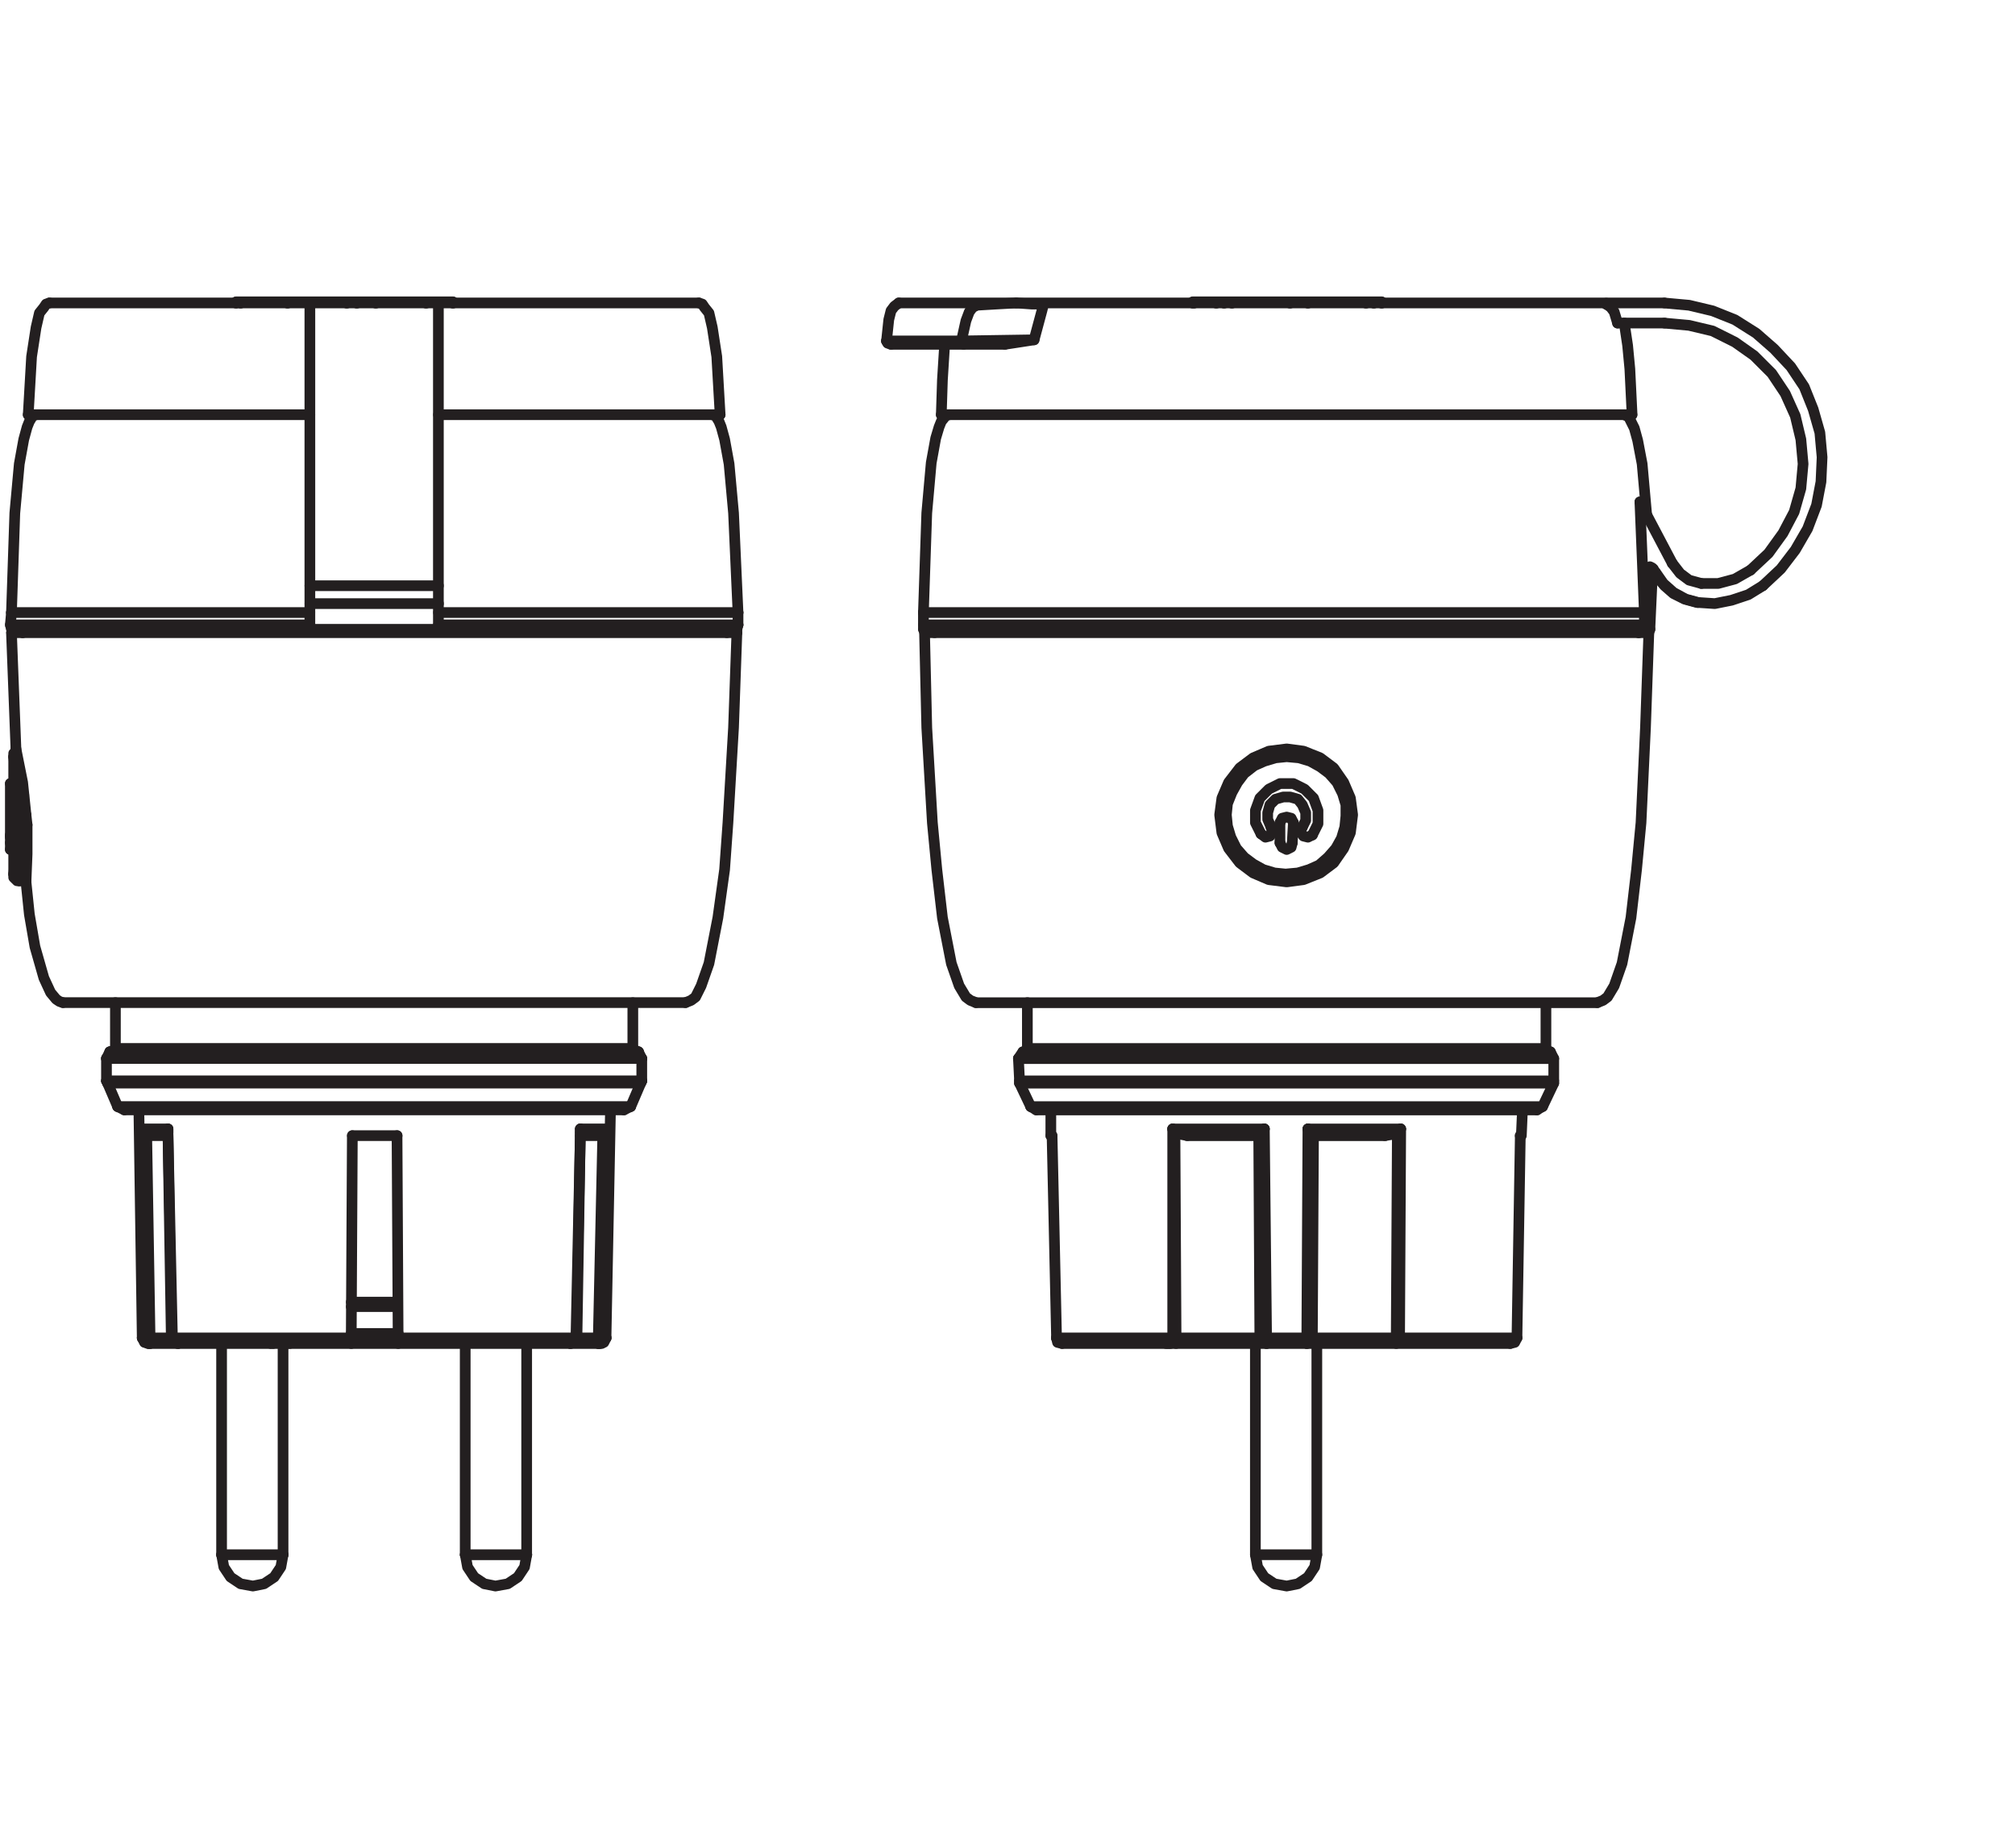 <?xml version="1.0" encoding="UTF-8" standalone="no"?>
<!-- Created with Inkscape (http://www.inkscape.org/) -->

<svg
   version="1.1"
   id="svg1"
   width="533.679"
   height="489.411"
   viewBox="0 0 533.679 489.411"
   xmlns="http://www.w3.org/2000/svg"
   xmlns:svg="http://www.w3.org/2000/svg">
  <defs
     id="defs1">
    <clipPath
       clipPathUnits="userSpaceOnUse"
       id="clipPath72">
      <path
         d="M 0,367.058 H 400.259 V 0 H 0 Z"
         transform="translate(-2.722,-199.633)"
         id="path72" />
    </clipPath>
    <clipPath
       clipPathUnits="userSpaceOnUse"
       id="clipPath74">
      <path
         d="M 0,367.058 H 400.259 V 0 H 0 Z"
         transform="translate(-2.722,-211.401)"
         id="path74" />
    </clipPath>
    <clipPath
       clipPathUnits="userSpaceOnUse"
       id="clipPath76">
      <path
         d="M 0,367.058 H 400.259 V 0 H 0 Z"
         transform="translate(-2.722,-193.416)"
         id="path76" />
    </clipPath>
    <clipPath
       clipPathUnits="userSpaceOnUse"
       id="clipPath78">
      <path
         d="M 0,367.058 H 400.259 V 0 H 0 Z"
         transform="translate(-2.056,-211.401)"
         id="path78" />
    </clipPath>
    <clipPath
       clipPathUnits="userSpaceOnUse"
       id="clipPath80">
      <path
         d="M 0,367.058 H 400.259 V 0 H 0 Z"
         transform="translate(-2.278,-245.373)"
         id="path80" />
    </clipPath>
    <clipPath
       clipPathUnits="userSpaceOnUse"
       id="clipPath82">
      <path
         d="M 0,367.058 H 400.259 V 0 H 0 Z"
         transform="translate(-2.722,-193.416)"
         id="path82" />
    </clipPath>
    <clipPath
       clipPathUnits="userSpaceOnUse"
       id="clipPath87">
      <path
         d="M 0,367.058 H 400.259 V 0 H 0 Z"
         transform="translate(-3.166,-217.84)"
         id="path87" />
    </clipPath>
    <clipPath
       clipPathUnits="userSpaceOnUse"
       id="clipPath95">
      <path
         d="M 0,367.058 H 400.259 V 0 H 0 Z"
         transform="translate(-2.278,-245.373)"
         id="path95" />
    </clipPath>
    <clipPath
       clipPathUnits="userSpaceOnUse"
       id="clipPath98">
      <path
         d="M 0,367.058 H 400.259 V 0 H 0 Z"
         transform="translate(-61.561,-242.93)"
         id="path98" />
    </clipPath>
    <clipPath
       clipPathUnits="userSpaceOnUse"
       id="clipPath101">
      <path
         d="M 0,367.058 H 400.259 V 0 H 0 Z"
         transform="translate(-146.378,-242.042)"
         id="path101" />
    </clipPath>
    <clipPath
       clipPathUnits="userSpaceOnUse"
       id="clipPath103">
      <path
         d="M 0,367.058 H 400.259 V 0 H 0 Z"
         transform="translate(-146.378,-241.376)"
         id="path103" />
    </clipPath>
    <clipPath
       clipPathUnits="userSpaceOnUse"
       id="clipPath105">
      <path
         d="M 0,367.058 H 400.259 V 0 H 0 Z"
         transform="translate(-2.722,-211.401)"
         id="path105" />
    </clipPath>
    <clipPath
       clipPathUnits="userSpaceOnUse"
       id="clipPath107">
      <path
         d="M 0,367.058 H 400.259 V 0 H 0 Z"
         transform="translate(-2.056,-201.188)"
         id="path107" />
    </clipPath>
    <clipPath
       clipPathUnits="userSpaceOnUse"
       id="clipPath109">
      <path
         d="M 0,367.058 H 400.259 V 0 H 0 Z"
         transform="translate(-2.722,-200.744)"
         id="path109" />
    </clipPath>
    <clipPath
       clipPathUnits="userSpaceOnUse"
       id="clipPath111">
      <path
         d="M 0,367.058 H 400.259 V 0 H 0 Z"
         transform="translate(-2.056,-199.633)"
         id="path111" />
    </clipPath>
    <clipPath
       clipPathUnits="userSpaceOnUse"
       id="clipPath113">
      <path
         d="M 0,367.058 H 400.259 V 0 H 0 Z"
         transform="translate(-2.722,-198.301)"
         id="path113" />
    </clipPath>
    <clipPath
       clipPathUnits="userSpaceOnUse"
       id="clipPath115">
      <path
         d="M 0,367.058 H 400.259 V 0 H 0 Z"
         transform="translate(-5.164,-192.084)"
         id="path115" />
    </clipPath>
    <clipPath
       clipPathUnits="userSpaceOnUse"
       id="clipPath151">
      <path
         d="M 0,367.058 H 400.259 V 0 H 0 Z"
         transform="translate(-2.278,-241.376)"
         id="path151" />
    </clipPath>
    <clipPath
       clipPathUnits="userSpaceOnUse"
       id="clipPath163">
      <path
         d="M 0,367.058 H 400.259 V 0 H 0 Z"
         transform="translate(-2.722,-193.416)"
         id="path163" />
    </clipPath>
    <clipPath
       clipPathUnits="userSpaceOnUse"
       id="clipPath165">
      <path
         d="M 0,367.058 H 400.259 V 0 H 0 Z"
         transform="translate(-2.722,-211.401)"
         id="path165" />
    </clipPath>
    <clipPath
       clipPathUnits="userSpaceOnUse"
       id="clipPath167">
      <path
         d="M 0,367.058 H 400.259 V 0 H 0 Z"
         transform="translate(-2.722,-199.633)"
         id="path167" />
    </clipPath>
    <clipPath
       clipPathUnits="userSpaceOnUse"
       id="clipPath169">
      <path
         d="M 0,367.058 H 400.259 V 0 H 0 Z"
         transform="translate(-3.832,-192.084)"
         id="path169" />
    </clipPath>
    <clipPath
       clipPathUnits="userSpaceOnUse"
       id="clipPath173">
      <path
         d="M 0,367.058 H 400.259 V 0 H 0 Z"
         transform="translate(-2.278,-245.373)"
         id="path173" />
    </clipPath>
    <clipPath
       clipPathUnits="userSpaceOnUse"
       id="clipPath176">
      <path
         d="M 0,367.058 H 400.259 V 0 H 0 Z"
         transform="translate(-3.166,-218.284)"
         id="path176" />
    </clipPath>
  </defs>
  <g
     id="layer-MC0">
    <path
       id="path1"
       d="M 0,0 V -0.666"
       style="fill:none;stroke:#231f20;stroke-width:2.126;stroke-linecap:round;stroke-linejoin:round;stroke-miterlimit:10;stroke-dasharray:none;stroke-opacity:1"
       transform="matrix(1.333,0,0,-1.333,247.53,166.688)" />
    <path
       id="path2"
       d="M 0,0 V -2.442 -3.331"
       style="fill:none;stroke:#231f20;stroke-width:2.126;stroke-linecap:round;stroke-linejoin:round;stroke-miterlimit:10;stroke-dasharray:none;stroke-opacity:1"
       transform="matrix(1.333,0,0,-1.333,244.569,162.247)" />
    <path
       id="path3"
       d="M 0,0 -0.222,4.441 M 6.217,-5.773 V -10.88 M 1.554,6.439 v 9.103 M 2.22,-5.107 0,-0.444"
       style="fill:none;stroke:#231f20;stroke-width:2.126;stroke-linecap:round;stroke-linejoin:round;stroke-miterlimit:10;stroke-dasharray:none;stroke-opacity:1"
       transform="matrix(1.333,0,0,-1.333,270.029,286.291)" />
    <path
       id="path4"
       d="M 0,0 V -0.222 Z"
       style="fill:none;stroke:#231f20;stroke-width:2.126;stroke-linecap:round;stroke-linejoin:round;stroke-miterlimit:10;stroke-dasharray:none;stroke-opacity:1"
       transform="matrix(1.333,0,0,-1.333,308.811,355.566)" />
    <path
       id="path5"
       d="M 0,0 V 0.222 Z"
       style="fill:none;stroke:#231f20;stroke-width:2.126;stroke-linecap:round;stroke-linejoin:round;stroke-miterlimit:10;stroke-dasharray:none;stroke-opacity:1"
       transform="matrix(1.333,0,0,-1.333,309.403,355.862)" />
    <path
       id="path6"
       d="M 0,0 V 0.222 Z"
       style="fill:none;stroke:#231f20;stroke-width:2.126;stroke-linecap:round;stroke-linejoin:round;stroke-miterlimit:10;stroke-dasharray:none;stroke-opacity:1"
       transform="matrix(1.333,0,0,-1.333,309.996,355.862)" />
    <path
       id="path7"
       d="M 0,0 V 0.222 M 0.222,0 V 0.222 M 0.888,0 v 1.11 m 3.331,205.605 v 0.222 m 0.222,-0.222 v 0.222 m 4.44,-0.222 v 0.222 m 1.555,-0.222 v 0.222 m 1.554,-0.222 v 0.222 M 28.864,-41.965 H 16.653 M 17.319,41.298 17.541,1.11 M 16.653,-41.965 V 0 m 6.883,206.715 v 0.222 m 3.552,-0.222 v 0.222 M 28.864,0 V -41.965 M 28.198,41.298 27.976,1.11 m -6.439,98.362 v 3.996 m 2.665,0 -0.222,-3.996 m 14.654,107.243 v 0.222 m 1.554,-0.222 v 0.222 m 1.555,-0.222 v 0.222 M 44.629,1.11 V 0 M -21.759,0 H 67.277 M -1.11,0.222 H 0.222 M 26.866,1.11 h -7.993 m -1.332,0 H 0.888 m -0.666,0 H -22.87 m 50.846,0 h 16.653 m 0.666,0 h 23.314 m 5.773,57.507 v 9.104 M 69.719,46.405 69.497,41.298 m 16.875,165.417 v -0.223 M 75.936,52.178 v 4.441 m 17.763,85.261 0.222,0.888 m -123.452,-84.817 0.666,0.222 M 75.27,57.951 74.604,58.173 m 18.207,83.041 v 0.666 m 2.664,9.77 -0.444,-9.77 m -21.315,-94.809 2.22,4.663 M 69.497,41.298 h -0.222 m -51.956,0 H 3.108 m -26.866,0 h -0.222 m 52.178,0 h 14.211 m -23.98,1.333 H 0.222 m 26.866,0 h 18.429 m -72.383,3.774 H 72.605 M -27.976,47.071 H 73.716 M -30.197,51.734 H 75.936 M -30.197,52.178 H 75.936 M -30.419,56.619 H 75.936 M -29.531,57.951 H 75.27 m -0.666,0.222 H -28.865 M 74.382,58.617 H -28.643 M 84.595,67.721 H -38.856 m 134.553,86.149 0.444,-0.666 m -0.666,-1.554 -1.11,1.998"
       style="fill:none;stroke:#231f20;stroke-width:2.126;stroke-linecap:round;stroke-linejoin:round;stroke-miterlimit:10;stroke-dasharray:none;stroke-opacity:1"
       transform="matrix(1.333,0,0,-1.333,310.292,355.862)" />
    <path
       id="path8"
       d="M 0,0 1.11,-1.332 2.886,-2.886 5.107,-3.997 7.549,-4.663"
       style="fill:none;stroke:#231f20;stroke-width:2.126;stroke-linecap:round;stroke-linejoin:round;stroke-miterlimit:10;stroke-dasharray:none;stroke-opacity:1"
       transform="matrix(1.333,0,0,-1.333,439.368,153.366)" />
    <path
       id="path9"
       d="M 0,0 H 37.524"
       style="fill:none;stroke:#231f20;stroke-width:2.126;stroke-linecap:round;stroke-linejoin:round;stroke-miterlimit:10;stroke-dasharray:none;stroke-opacity:1"
       transform="matrix(1.333,0,0,-1.333,315.917,79.946)" />
    <path
       id="path10"
       d="M 0,0 H 152.094"
       style="fill:none;stroke:#231f20;stroke-width:2.126;stroke-linecap:round;stroke-linejoin:round;stroke-miterlimit:10;stroke-dasharray:none;stroke-opacity:1"
       transform="matrix(1.333,0,0,-1.333,238.056,80.242)" />
    <path
       id="path11"
       d="M 0,0 H 9.326"
       style="fill:none;stroke:#231f20;stroke-width:2.126;stroke-linecap:round;stroke-linejoin:round;stroke-miterlimit:10;stroke-dasharray:none;stroke-opacity:1"
       transform="matrix(1.333,0,0,-1.333,428.414,85.571)" />
    <path
       id="path12"
       d="M 0,0 H 14.876"
       style="fill:none;stroke:#231f20;stroke-width:2.126;stroke-linecap:round;stroke-linejoin:round;stroke-miterlimit:10;stroke-dasharray:none;stroke-opacity:1"
       transform="matrix(1.333,0,0,-1.333,234.8,90.308)" />
    <path
       id="path13"
       d="M 0,0 H 22.648"
       style="fill:none;stroke:#231f20;stroke-width:2.126;stroke-linecap:round;stroke-linejoin:round;stroke-miterlimit:10;stroke-dasharray:none;stroke-opacity:1"
       transform="matrix(1.333,0,0,-1.333,235.984,91.196)" />
    <path
       id="path14"
       d="M 0,0 H 137.218"
       style="fill:none;stroke:#231f20;stroke-width:2.126;stroke-linecap:round;stroke-linejoin:round;stroke-miterlimit:10;stroke-dasharray:none;stroke-opacity:1"
       transform="matrix(1.333,0,0,-1.333,249.306,109.847)" />
    <path
       id="path15"
       d="M 0,0 H 143.213"
       style="fill:none;stroke:#231f20;stroke-width:2.126;stroke-linecap:round;stroke-linejoin:round;stroke-miterlimit:10;stroke-dasharray:none;stroke-opacity:1"
       transform="matrix(1.333,0,0,-1.333,244.569,162.247)" />
    <path
       id="path16"
       d="M 0,0 H -143.213"
       style="fill:none;stroke:#231f20;stroke-width:2.126;stroke-linecap:round;stroke-linejoin:round;stroke-miterlimit:10;stroke-dasharray:none;stroke-opacity:1"
       transform="matrix(1.333,0,0,-1.333,435.519,165.504)" />
    <path
       id="path17"
       d="M 0,0 H -144.323"
       style="fill:none;stroke:#231f20;stroke-width:2.126;stroke-linecap:round;stroke-linejoin:round;stroke-miterlimit:10;stroke-dasharray:none;stroke-opacity:1"
       transform="matrix(1.333,0,0,-1.333,437,166.688)" />
    <path
       id="path18"
       d="M 0,0 H -143.879"
       style="fill:none;stroke:#231f20;stroke-width:2.126;stroke-linecap:round;stroke-linejoin:round;stroke-miterlimit:10;stroke-dasharray:none;stroke-opacity:1"
       transform="matrix(1.333,0,0,-1.333,436.704,167.576)" />
    <path
       id="path19"
       d="M 0,0 -6.439,12.212"
       style="fill:none;stroke:#231f20;stroke-width:2.126;stroke-linecap:round;stroke-linejoin:round;stroke-miterlimit:10;stroke-dasharray:none;stroke-opacity:1"
       transform="matrix(1.333,0,0,-1.333,442.921,149.221)" />
    <path
       id="path20"
       d="m 0,0 3.553,3.331 2.886,3.774 2.442,4.219 1.777,4.663 0.888,4.662 0.222,4.885 -0.444,4.885 -1.332,4.663 -1.777,4.44 -2.664,3.997 -3.331,3.552 -3.552,3.109 -4.219,2.664 -4.441,1.777 -4.662,1.11 -4.885,0.444"
       style="fill:none;stroke:#231f20;stroke-width:2.126;stroke-linecap:round;stroke-linejoin:round;stroke-miterlimit:10;stroke-dasharray:none;stroke-opacity:1"
       transform="matrix(1.333,0,0,-1.333,466.9,155.142)" />
    <path
       id="path21"
       d="m 0,0 3.553,3.331 2.886,3.996 2.22,4.219 1.333,4.663 0.444,4.884 -0.444,4.885 -1.111,4.663 -1.998,4.441 -2.664,3.996 -3.553,3.553 -3.774,2.664 -4.441,2.22 -4.663,1.111 -4.885,0.444"
       style="fill:none;stroke:#231f20;stroke-width:2.126;stroke-linecap:round;stroke-linejoin:round;stroke-miterlimit:10;stroke-dasharray:none;stroke-opacity:1"
       transform="matrix(1.333,0,0,-1.333,463.644,150.998)" />
    <path
       id="path22"
       d="m 0,0 3.331,-0.222 3.33,0.666 3.331,1.11 2.886,1.777"
       style="fill:none;stroke:#231f20;stroke-width:2.126;stroke-linecap:round;stroke-linejoin:round;stroke-miterlimit:10;stroke-dasharray:none;stroke-opacity:1"
       transform="matrix(1.333,0,0,-1.333,449.73,159.583)" />
    <path
       id="path23"
       d="m 0,0 -0.444,3.331 -1.332,3.108 -1.999,2.886 -2.664,1.999 -3.331,1.332 -3.33,0.444 -3.553,-0.444 -3.108,-1.332 -2.665,-1.999 -2.22,-2.886 -1.332,-3.108 -0.444,-3.331 0.444,-3.553 1.332,-3.108 2.22,-2.887 2.665,-1.998 3.108,-1.332 3.553,-0.444 3.33,0.444 3.331,1.332 2.664,1.998 1.999,2.887 1.332,3.108 z"
       style="fill:none;stroke:#231f20;stroke-width:2.126;stroke-linecap:round;stroke-linejoin:round;stroke-miterlimit:10;stroke-dasharray:none;stroke-opacity:1"
       transform="matrix(1.333,0,0,-1.333,358.251,215.832)" />
    <path
       id="path24"
       d="m 0,0 -0.444,3.331 -1.332,3.108 -1.999,2.664 -2.664,1.999 -3.108,1.332 -3.331,0.444 -3.33,-0.444 -3.109,-1.332 -2.664,-1.999 -2.221,-2.664 -1.332,-3.108 -0.444,-3.331 0.444,-3.553 1.332,-3.108 2.221,-2.664 2.664,-1.999 3.109,-1.332 3.33,-0.444 3.331,0.444 3.108,1.332 2.664,1.999 1.999,2.664 1.332,3.108 z"
       style="fill:none;stroke:#231f20;stroke-width:2.126;stroke-linecap:round;stroke-linejoin:round;stroke-miterlimit:10;stroke-dasharray:none;stroke-opacity:1"
       transform="matrix(1.333,0,0,-1.333,357.955,215.832)" />
    <path
       id="path25"
       d="M 0,0 H 3.331 L 6.661,0.888 9.77,2.664"
       style="fill:none;stroke:#231f20;stroke-width:2.126;stroke-linecap:round;stroke-linejoin:round;stroke-miterlimit:10;stroke-dasharray:none;stroke-opacity:1"
       transform="matrix(1.333,0,0,-1.333,450.618,154.55)" />
    <path
       id="path26"
       d="M 0,0 1.554,-2.22 3.553,-3.997 5.995,-5.329 8.437,-5.995"
       style="fill:none;stroke:#231f20;stroke-width:2.126;stroke-linecap:round;stroke-linejoin:round;stroke-miterlimit:10;stroke-dasharray:none;stroke-opacity:1"
       transform="matrix(1.333,0,0,-1.333,438.48,151.59)" />
    <path
       id="path27"
       d="M 0,0 1.554,-1.998 3.331,-3.331 5.773,-3.997"
       style="fill:none;stroke:#231f20;stroke-width:2.126;stroke-linecap:round;stroke-linejoin:round;stroke-miterlimit:10;stroke-dasharray:none;stroke-opacity:1"
       transform="matrix(1.333,0,0,-1.333,442.921,149.221)" />
    <path
       id="path28"
       d="m 0,0 0.444,-0.666 m 44.185,0 L 45.295,0"
       style="fill:none;stroke:#231f20;stroke-width:2.126;stroke-linecap:round;stroke-linejoin:round;stroke-miterlimit:10;stroke-dasharray:none;stroke-opacity:1"
       transform="matrix(1.333,0,0,-1.333,310.588,299.021)" />
    <path
       id="path29"
       d="M 0,0 1.11,2.22 V 4.885 L 0.222,7.327 -1.554,9.103 -3.775,10.214 H -6.439 L -8.659,9.103 -10.436,7.327 -11.324,4.885 V 2.442 l 1.11,-2.22"
       style="fill:none;stroke:#231f20;stroke-width:2.126;stroke-linecap:round;stroke-linejoin:round;stroke-miterlimit:10;stroke-dasharray:none;stroke-opacity:1"
       transform="matrix(1.333,0,0,-1.333,347.594,221.161)" />
    <path
       id="path30"
       d="m 0,0 0.444,-2.442 1.332,-1.999 1.999,-1.332 2.442,-0.444 2.22,0.444 1.999,1.332 1.332,1.999 L 12.212,0"
       style="fill:none;stroke:#231f20;stroke-width:2.126;stroke-linecap:round;stroke-linejoin:round;stroke-miterlimit:10;stroke-dasharray:none;stroke-opacity:1"
       transform="matrix(1.333,0,0,-1.333,332.495,411.815)" />
    <path
       id="path31"
       d="M 0,0 0.666,1.332 V 2.886 L 0,4.441 -0.888,5.551 -2.442,5.995 H -3.775 L -5.329,5.551 -6.439,4.441 -6.883,2.886 V 1.554 L -6.217,0"
       style="fill:none;stroke:#231f20;stroke-width:2.126;stroke-linecap:round;stroke-linejoin:round;stroke-miterlimit:10;stroke-dasharray:none;stroke-opacity:1"
       transform="matrix(1.333,0,0,-1.333,344.929,219.088)" />
    <path
       id="path32"
       d="M 0,0 0.444,-0.888 1.332,-1.332 2.22,-0.888 2.442,0"
       style="fill:none;stroke:#231f20;stroke-width:2.126;stroke-linecap:round;stroke-linejoin:round;stroke-miterlimit:10;stroke-dasharray:none;stroke-opacity:1"
       transform="matrix(1.333,0,0,-1.333,339.008,223.233)" />
    <path
       id="path33"
       d="M 0,0 -0.444,0.888 -1.332,1.11 -2.22,0.888 -2.664,0"
       style="fill:none;stroke:#231f20;stroke-width:2.126;stroke-linecap:round;stroke-linejoin:round;stroke-miterlimit:10;stroke-dasharray:none;stroke-opacity:1"
       transform="matrix(1.333,0,0,-1.333,342.561,217.904)" />
    <path
       id="path34"
       d="M 0,0 0.888,-0.666 1.776,-0.444 2.22,0.444 1.998,1.332"
       style="fill:none;stroke:#231f20;stroke-width:2.126;stroke-linecap:round;stroke-linejoin:round;stroke-miterlimit:10;stroke-dasharray:none;stroke-opacity:1"
       transform="matrix(1.333,0,0,-1.333,333.975,220.865)" />
    <path
       id="path35"
       d="M 0,0 -0.444,-0.888 0.222,-1.776 1.11,-1.998 1.998,-1.554"
       style="fill:none;stroke:#231f20;stroke-width:2.126;stroke-linecap:round;stroke-linejoin:round;stroke-miterlimit:10;stroke-dasharray:none;stroke-opacity:1"
       transform="matrix(1.333,0,0,-1.333,344.929,219.088)" />
    <path
       id="path36"
       d="m 0,0 -0.888,-1.332 m 106.355,0 L 104.8,0 M 1.554,-10.88 l 1.11,-0.666 m 99.472,0 1.11,0.666 M -0.666,-5.773 v -0.444 m 106.133,0 v 0.444"
       style="fill:none;stroke:#231f20;stroke-width:2.126;stroke-linecap:round;stroke-linejoin:round;stroke-miterlimit:10;stroke-dasharray:none;stroke-opacity:1"
       transform="matrix(1.333,0,0,-1.333,270.917,278.594)" />
    <path
       id="path37"
       d="M 0,0 0.444,-0.888 1.332,-1.11"
       style="fill:none;stroke:#231f20;stroke-width:2.126;stroke-linecap:round;stroke-linejoin:round;stroke-miterlimit:10;stroke-dasharray:none;stroke-opacity:1"
       transform="matrix(1.333,0,0,-1.333,333.679,354.382)" />
    <path
       id="path38"
       d="M 0,0 0.888,0.222 1.11,1.11"
       style="fill:none;stroke:#231f20;stroke-width:2.126;stroke-linecap:round;stroke-linejoin:round;stroke-miterlimit:10;stroke-dasharray:none;stroke-opacity:1"
       transform="matrix(1.333,0,0,-1.333,346.113,355.862)" />
    <path
       id="path39"
       d="M 0,0 0.222,-0.444 0.888,-0.666"
       style="fill:none;stroke:#231f20;stroke-width:2.126;stroke-linecap:round;stroke-linejoin:round;stroke-miterlimit:10;stroke-dasharray:none;stroke-opacity:1"
       transform="matrix(1.333,0,0,-1.333,234.8,90.308)" />
    <path
       id="path40"
       d="M 0,0 -0.666,0.444 -1.11,0.222 -1.332,-0.222"
       style="fill:none;stroke:#231f20;stroke-width:2.126;stroke-linecap:round;stroke-linejoin:round;stroke-miterlimit:10;stroke-dasharray:none;stroke-opacity:1"
       transform="matrix(1.333,0,0,-1.333,439.368,153.366)" />
    <path
       id="path41"
       d="M 0,0 0.222,0.444"
       style="fill:none;stroke:#231f20;stroke-width:2.126;stroke-linecap:round;stroke-linejoin:round;stroke-miterlimit:10;stroke-dasharray:none;stroke-opacity:1"
       transform="matrix(1.333,0,0,-1.333,271.806,278.298)" />
    <path
       id="path42"
       d="M 0,0 0.222,-0.444"
       style="fill:none;stroke:#231f20;stroke-width:2.126;stroke-linecap:round;stroke-linejoin:round;stroke-miterlimit:10;stroke-dasharray:none;stroke-opacity:1"
       transform="matrix(1.333,0,0,-1.333,409.467,277.705)" />
    <path
       id="path43"
       d="m 0,0 -2.22,-0.222 -2.221,-0.666 -1.998,-0.888 -1.998,-1.555 -1.333,-1.776 -1.11,-1.998 -0.888,-2.22 -0.222,-2.221 0.222,-2.22 0.666,-2.221 1.11,-2.22 1.555,-1.776 1.776,-1.332 1.998,-1.111 2.221,-0.666 2.22,-0.222 2.442,0.222 2.221,0.666 1.998,0.889 1.776,1.554 1.554,1.776 1.111,1.998 0.666,2.221 0.222,2.22 v 2.22 l -0.666,2.221 -1.11,2.22 -1.555,1.776 -1.776,1.333 -1.998,1.11 -2.221,0.666 z"
       style="fill:none;stroke:#231f20;stroke-width:2.126;stroke-linecap:round;stroke-linejoin:round;stroke-miterlimit:10;stroke-dasharray:none;stroke-opacity:1"
       transform="matrix(1.333,0,0,-1.333,340.785,200.437)" />
    <path
       id="path44"
       d="M 0,0 -0.888,-0.666 -1.554,-1.554 -1.998,-3.331 -2.442,-7.549"
       style="fill:none;stroke:#231f20;stroke-width:2.126;stroke-linecap:round;stroke-linejoin:round;stroke-miterlimit:10;stroke-dasharray:none;stroke-opacity:1"
       transform="matrix(1.333,0,0,-1.333,238.056,80.242)" />
    <path
       id="path45"
       d="m 0,0 -0.666,-0.222 -0.888,-1.11 -0.444,-1.11 -0.666,-2.221 -0.889,-4.885 -0.888,-9.991 -0.666,-19.761"
       style="fill:none;stroke:#231f20;stroke-width:2.126;stroke-linecap:round;stroke-linejoin:round;stroke-miterlimit:10;stroke-dasharray:none;stroke-opacity:1"
       transform="matrix(1.333,0,0,-1.333,251.379,109.847)" />
    <path
       id="path46"
       d="m 0,0 -0.888,9.992 -0.888,4.662 -0.666,2.443 -1.111,2.22 -0.888,0.444"
       style="fill:none;stroke:#231f20;stroke-width:2.126;stroke-linecap:round;stroke-linejoin:round;stroke-miterlimit:10;stroke-dasharray:none;stroke-opacity:1"
       transform="matrix(1.333,0,0,-1.333,436.111,136.195)" />
    <path
       id="path47"
       d="m 0,0 -0.444,-7.105 -0.222,-6.883"
       style="fill:none;stroke:#231f20;stroke-width:2.126;stroke-linecap:round;stroke-linejoin:round;stroke-miterlimit:10;stroke-dasharray:none;stroke-opacity:1"
       transform="matrix(1.333,0,0,-1.333,250.194,91.196)" />
    <path
       id="path48"
       d="M 0,0 0.666,-4.441 1.11,-9.103 1.554,-18.207"
       style="fill:none;stroke:#231f20;stroke-width:2.126;stroke-linecap:round;stroke-linejoin:round;stroke-miterlimit:10;stroke-dasharray:none;stroke-opacity:1"
       transform="matrix(1.333,0,0,-1.333,430.191,85.571)" />
    <path
       id="path49"
       d="M 0,0 V -0.888"
       style="fill:none;stroke:#231f20;stroke-width:2.126;stroke-linecap:round;stroke-linejoin:round;stroke-miterlimit:10;stroke-dasharray:none;stroke-opacity:1"
       transform="matrix(1.333,0,0,-1.333,435.519,165.504)" />
    <path
       id="path50"
       d="M 0,0 -0.666,2.22 -1.332,3.108 -2.22,3.775"
       style="fill:none;stroke:#231f20;stroke-width:2.126;stroke-linecap:round;stroke-linejoin:round;stroke-miterlimit:10;stroke-dasharray:none;stroke-opacity:1"
       transform="matrix(1.333,0,0,-1.333,428.414,85.571)" />
    <path
       id="path51"
       d="m 0,0 -0.444,-10.88 v 2.443 l -0.444,11.101 -0.444,10.88"
       style="fill:none;stroke:#231f20;stroke-width:2.126;stroke-linecap:round;stroke-linejoin:round;stroke-miterlimit:10;stroke-dasharray:none;stroke-opacity:1"
       transform="matrix(1.333,0,0,-1.333,436.111,150.998)" />
    <path
       id="path52"
       d="M 0,0 0.222,0.444 0.666,0.666 1.11,0.444 1.332,0.222"
       style="fill:none;stroke:#231f20;stroke-width:2.126;stroke-linecap:round;stroke-linejoin:round;stroke-miterlimit:10;stroke-dasharray:none;stroke-opacity:1"
       transform="matrix(1.333,0,0,-1.333,436.111,150.998)" />
    <path
       id="path53"
       d="M 0,0 V -0.444 L 0.444,-0.666"
       style="fill:none;stroke:#231f20;stroke-width:2.126;stroke-linecap:round;stroke-linejoin:round;stroke-miterlimit:10;stroke-dasharray:none;stroke-opacity:1"
       transform="matrix(1.333,0,0,-1.333,254.635,90.308)" />
    <path
       id="path54"
       d="m 0,0 5.773,0.888 -14.432,-0.222 0.888,3.997 0.666,1.776 0.666,0.888 0.888,0.444 3.775,0.222 3.996,0.222"
       style="fill:none;stroke:#231f20;stroke-width:2.126;stroke-linecap:round;stroke-linejoin:round;stroke-miterlimit:10;stroke-dasharray:none;stroke-opacity:1"
       transform="matrix(1.333,0,0,-1.333,266.181,91.196)" />
    <path
       id="path55"
       d="M 0,0 1.554,5.773 1.776,6.661 1.11,7.105 h -1.554 l -3.109,0.222"
       style="fill:none;stroke:#231f20;stroke-width:2.126;stroke-linecap:round;stroke-linejoin:round;stroke-miterlimit:10;stroke-dasharray:none;stroke-opacity:1"
       transform="matrix(1.333,0,0,-1.333,273.878,90.012)" />
    <path
       id="path56"
       d="m 0,0 -0.666,-40.188 m -91.479,0 L -93.033,0"
       style="fill:none;stroke:#231f20;stroke-width:2.126;stroke-linecap:round;stroke-linejoin:round;stroke-miterlimit:10;stroke-dasharray:none;stroke-opacity:1"
       transform="matrix(1.333,0,0,-1.333,402.658,300.797)" />
    <path
       id="path57"
       d="m 0,0 1.11,0.444 0.888,0.666 1.333,2.221 1.554,4.44 1.776,9.104 1.11,9.547 0.888,9.326 0.888,18.873 0.667,18.873"
       style="fill:none;stroke:#231f20;stroke-width:2.126;stroke-linecap:round;stroke-linejoin:round;stroke-miterlimit:10;stroke-dasharray:none;stroke-opacity:1"
       transform="matrix(1.333,0,0,-1.333,423.085,265.568)" />
    <path
       id="path58"
       d="m 0,0 -1.11,0.444 -0.888,0.666 -1.333,2.221 -1.554,4.44 -1.776,9.104 -1.11,9.547 -0.888,9.326 -1.111,18.873 -0.444,18.873"
       style="fill:none;stroke:#231f20;stroke-width:2.126;stroke-linecap:round;stroke-linejoin:round;stroke-miterlimit:10;stroke-dasharray:none;stroke-opacity:1"
       transform="matrix(1.333,0,0,-1.333,258.484,265.568)" />
    <path
       id="path59"
       d="M 0,0 -0.888,0.222 -1.11,1.11"
       style="fill:none;stroke:#231f20;stroke-width:2.126;stroke-linecap:round;stroke-linejoin:round;stroke-miterlimit:10;stroke-dasharray:none;stroke-opacity:1"
       transform="matrix(1.333,0,0,-1.333,281.279,355.862)" />
    <path
       id="path60"
       d="M 0,0 -0.444,-0.888 -1.332,-1.11"
       style="fill:none;stroke:#231f20;stroke-width:2.126;stroke-linecap:round;stroke-linejoin:round;stroke-miterlimit:10;stroke-dasharray:none;stroke-opacity:1"
       transform="matrix(1.333,0,0,-1.333,401.77,354.382)" />
    <path
       id="path61"
       d="M 0,0 -0.222,-41.521 M -8.659,0 -8.215,-41.521 M -26.866,0 v -41.521"
       style="fill:none;stroke:#231f20;stroke-width:2.126;stroke-linecap:round;stroke-linejoin:round;stroke-miterlimit:10;stroke-dasharray:none;stroke-opacity:1"
       transform="matrix(1.333,0,0,-1.333,346.409,299.021)" />
    <path
       id="path62"
       d="M 0,0 0.666,0.444 V 1.11 H 0"
       style="fill:none;stroke:#231f20;stroke-width:2.126;stroke-linecap:round;stroke-linejoin:round;stroke-miterlimit:10;stroke-dasharray:none;stroke-opacity:1"
       transform="matrix(1.333,0,0,-1.333,369.797,355.862)" />
    <path
       id="path63"
       d="M 0,0 V 1.11 H -1.332"
       style="fill:none;stroke:#231f20;stroke-width:2.126;stroke-linecap:round;stroke-linejoin:round;stroke-miterlimit:10;stroke-dasharray:none;stroke-opacity:1"
       transform="matrix(1.333,0,0,-1.333,335.456,355.862)" />
    <path
       id="path64"
       d="M 0,0 H -1.11 V -1.11"
       style="fill:none;stroke:#231f20;stroke-width:2.126;stroke-linecap:round;stroke-linejoin:round;stroke-miterlimit:10;stroke-dasharray:none;stroke-opacity:1"
       transform="matrix(1.333,0,0,-1.333,347.594,354.382)" />
    <path
       id="path65"
       d="M 0,0 H -0.666 L -0.444,-0.666 0,-1.11"
       style="fill:none;stroke:#231f20;stroke-width:2.126;stroke-linecap:round;stroke-linejoin:round;stroke-miterlimit:10;stroke-dasharray:none;stroke-opacity:1"
       transform="matrix(1.333,0,0,-1.333,311.476,354.382)" />
    <path
       id="path66"
       d="M 0,0 -1.11,-0.444 -2.442,-0.666"
       style="fill:none;stroke:#231f20;stroke-width:2.126;stroke-linecap:round;stroke-linejoin:round;stroke-miterlimit:10;stroke-dasharray:none;stroke-opacity:1"
       transform="matrix(1.333,0,0,-1.333,370.093,299.909)" />
    <path
       id="path67"
       d="m 0,0 -1.11,1.332 m -8.66,0 L -10.88,0 m -16.43,-40.188 -0.222,40.854"
       style="fill:none;stroke:#231f20;stroke-width:2.126;stroke-linecap:round;stroke-linejoin:round;stroke-miterlimit:10;stroke-dasharray:none;stroke-opacity:1"
       transform="matrix(1.333,0,0,-1.333,347.89,300.797)" />
    <path
       id="path68"
       d="M 0,0 -1.11,0.222 -2.442,0.666"
       style="fill:none;stroke:#231f20;stroke-width:2.126;stroke-linecap:round;stroke-linejoin:round;stroke-miterlimit:10;stroke-dasharray:none;stroke-opacity:1"
       transform="matrix(1.333,0,0,-1.333,314.436,300.797)" />
    <path
       id="path69"
       d="M 0,0 -0.222,-41.521"
       style="fill:none;stroke:#231f20;stroke-width:2.126;stroke-linecap:round;stroke-linejoin:round;stroke-miterlimit:10;stroke-dasharray:none;stroke-opacity:1"
       transform="matrix(1.333,0,0,-1.333,370.981,299.021)" />
    <path
       id="path70"
       d="M 0,0 -0.222,-40.854"
       style="fill:none;stroke:#231f20;stroke-width:2.126;stroke-linecap:round;stroke-linejoin:round;stroke-miterlimit:10;stroke-dasharray:none;stroke-opacity:1"
       transform="matrix(1.333,0,0,-1.333,370.093,299.909)" />
    <path
       id="path71"
       d="M 0,0 V 1.11"
       style="fill:none;stroke:#231f20;stroke-width:2.126;stroke-linecap:round;stroke-linejoin:round;stroke-miterlimit:10;stroke-dasharray:none;stroke-opacity:1"
       transform="matrix(1.333,0,0,-1.333,3.629,223.233)"
       clip-path="url(#clipPath72)" />
    <path
       id="path73"
       d="M 0,0 V 5.329"
       style="fill:none;stroke:#231f20;stroke-width:2.126;stroke-linecap:round;stroke-linejoin:round;stroke-miterlimit:10;stroke-dasharray:none;stroke-opacity:1"
       transform="matrix(1.333,0,0,-1.333,3.629,207.542)"
       clip-path="url(#clipPath74)" />
    <path
       id="path75"
       d="M 0,0 V 4.885"
       style="fill:none;stroke:#231f20;stroke-width:2.126;stroke-linecap:round;stroke-linejoin:round;stroke-miterlimit:10;stroke-dasharray:none;stroke-opacity:1"
       transform="matrix(1.333,0,0,-1.333,3.629,231.522)"
       clip-path="url(#clipPath76)" />
    <path
       id="path77"
       d="M 0,0 V -13.1"
       style="fill:none;stroke:#231f20;stroke-width:2.126;stroke-linecap:round;stroke-linejoin:round;stroke-miterlimit:10;stroke-dasharray:none;stroke-opacity:1"
       transform="matrix(1.333,0,0,-1.333,2.741,207.542)"
       clip-path="url(#clipPath78)" />
    <path
       id="path79"
       d="M 0,0 -0.222,-2.442 0,-3.331"
       style="fill:none;stroke:#231f20;stroke-width:2.126;stroke-linecap:round;stroke-linejoin:round;stroke-miterlimit:10;stroke-dasharray:none;stroke-opacity:1"
       transform="matrix(1.333,0,0,-1.333,3.037,162.247)"
       clip-path="url(#clipPath80)" />
    <path
       id="path81"
       d="M 0,0 V -0.222 -0.444 -0.666 L 0.222,-0.888 0.444,-1.11 H 0.666 V -1.332 H 0.888 1.11"
       style="fill:none;stroke:#231f20;stroke-width:2.126;stroke-linecap:round;stroke-linejoin:round;stroke-miterlimit:10;stroke-dasharray:none;stroke-opacity:1"
       transform="matrix(1.333,0,0,-1.333,3.629,231.522)"
       clip-path="url(#clipPath82)" />
    <path
       id="path83"
       d="m 0,0 v 4.441 m 1.776,1.998 v 9.103 m -18.429,73.494 v 0.666 m 0.667,-50.18 v 0.222 M 7.105,-51.068 6.439,-5.773"
       style="fill:none;stroke:#231f20;stroke-width:2.126;stroke-linecap:round;stroke-linejoin:round;stroke-miterlimit:10;stroke-dasharray:none;stroke-opacity:1"
       transform="matrix(1.333,0,0,-1.333,28.201,286.291)" />
    <path
       id="path84"
       d="m 0,0 -0.666,40.854 v 0.667"
       style="fill:none;stroke:#231f20;stroke-width:2.126;stroke-linecap:round;stroke-linejoin:round;stroke-miterlimit:10;stroke-dasharray:none;stroke-opacity:1"
       transform="matrix(1.333,0,0,-1.333,45.371,354.382)" />
    <path
       id="path85"
       d="M 0,0 V 1.11 M 14.21,0 v -41.965 m 2.887,248.68 v 0.222 m 0.888,-0.222 v 0.222 M -6.439,47.071 -8.437,51.734 M 23.98,0 V 0.222 M 24.424,0 V 0.222 M 26.422,0 v -41.965 m 0.888,248.68 v 0.222 M 27.31,0 V 0.222 M 27.754,0 v 0.222 m 3.997,141.658 v 64.835 m 7.327,0 v 0.222 M 40.188,41.298 39.966,0 m 9.326,0 -0.222,41.298 m -7.994,165.417 v 0.222 m 3.775,-0.222 v 0.222 m 9.992,-0.222 v 0.222 m 2.442,-65.057 v 64.835 m 2.886,0 v 0.222 M 62.614,0 V -41.965 M 74.826,0 V -41.965 M 89.036,1.11 V 0 m 6.883,58.617 v 9.104 M 84.817,1.11 85.483,41.965 M 90.59,1.11 91.478,46.405 m 6.217,5.773 v 4.441 M 85.483,42.631 v -0.666"
       style="fill:none;stroke:#231f20;stroke-width:2.126;stroke-linecap:round;stroke-linejoin:round;stroke-miterlimit:10;stroke-dasharray:none;stroke-opacity:1"
       transform="matrix(1.333,0,0,-1.333,39.747,355.862)" />
    <path
       id="path86"
       d="M 0,0 -0.222,-0.222 -0.444,-0.444 V -0.666 -0.888 -1.11"
       style="fill:none;stroke:#231f20;stroke-width:2.126;stroke-linecap:round;stroke-linejoin:round;stroke-miterlimit:10;stroke-dasharray:none;stroke-opacity:1"
       transform="matrix(1.333,0,0,-1.333,4.221,198.957)"
       clip-path="url(#clipPath87)" />
    <path
       id="path88"
       d="M 0,0 H 43.075"
       style="fill:none;stroke:#231f20;stroke-width:2.126;stroke-linecap:round;stroke-linejoin:round;stroke-miterlimit:10;stroke-dasharray:none;stroke-opacity:1"
       transform="matrix(1.333,0,0,-1.333,62.542,79.946)" />
    <path
       id="path89"
       d="M 0,0 H 129.002"
       style="fill:none;stroke:#231f20;stroke-width:2.126;stroke-linecap:round;stroke-linejoin:round;stroke-miterlimit:10;stroke-dasharray:none;stroke-opacity:1"
       transform="matrix(1.333,0,0,-1.333,13.102,80.242)" />
    <path
       id="path90"
       d="M 0,0 H 55.953"
       style="fill:none;stroke:#231f20;stroke-width:2.126;stroke-linecap:round;stroke-linejoin:round;stroke-miterlimit:10;stroke-dasharray:none;stroke-opacity:1"
       transform="matrix(1.333,0,0,-1.333,7.477,109.847)" />
    <path
       id="path91"
       d="M 0,0 H -55.953"
       style="fill:none;stroke:#231f20;stroke-width:2.126;stroke-linecap:round;stroke-linejoin:round;stroke-miterlimit:10;stroke-dasharray:none;stroke-opacity:1"
       transform="matrix(1.333,0,0,-1.333,190.73,109.847)" />
    <path
       id="path92"
       d="M 0,0 H 25.534"
       style="fill:none;stroke:#231f20;stroke-width:2.126;stroke-linecap:round;stroke-linejoin:round;stroke-miterlimit:10;stroke-dasharray:none;stroke-opacity:1"
       transform="matrix(1.333,0,0,-1.333,82.081,155.142)" />
    <path
       id="path93"
       d="M 0,0 H -25.534"
       style="fill:none;stroke:#231f20;stroke-width:2.126;stroke-linecap:round;stroke-linejoin:round;stroke-miterlimit:10;stroke-dasharray:none;stroke-opacity:1"
       transform="matrix(1.333,0,0,-1.333,116.127,159.879)" />
    <path
       id="path94"
       d="M 0,0 H 59.283"
       style="fill:none;stroke:#231f20;stroke-width:2.126;stroke-linecap:round;stroke-linejoin:round;stroke-miterlimit:10;stroke-dasharray:none;stroke-opacity:1"
       transform="matrix(1.333,0,0,-1.333,3.037,162.247)"
       clip-path="url(#clipPath95)" />
    <path
       id="path96"
       d="M 0,0 H -59.505"
       style="fill:none;stroke:#231f20;stroke-width:2.126;stroke-linecap:round;stroke-linejoin:round;stroke-miterlimit:10;stroke-dasharray:none;stroke-opacity:1"
       transform="matrix(1.333,0,0,-1.333,195.467,162.247)" />
    <path
       id="path97"
       d="M 0,0 H -59.505"
       style="fill:none;stroke:#231f20;stroke-width:2.126;stroke-linecap:round;stroke-linejoin:round;stroke-miterlimit:10;stroke-dasharray:none;stroke-opacity:1"
       transform="matrix(1.333,0,0,-1.333,82.081,165.504)"
       clip-path="url(#clipPath98)" />
    <path
       id="path99"
       d="M 0,0 H -59.505"
       style="fill:none;stroke:#231f20;stroke-width:2.126;stroke-linecap:round;stroke-linejoin:round;stroke-miterlimit:10;stroke-dasharray:none;stroke-opacity:1"
       transform="matrix(1.333,0,0,-1.333,195.467,165.504)" />
    <path
       id="path100"
       d="M 0,0 H -144.101"
       style="fill:none;stroke:#231f20;stroke-width:2.126;stroke-linecap:round;stroke-linejoin:round;stroke-miterlimit:10;stroke-dasharray:none;stroke-opacity:1"
       transform="matrix(1.333,0,0,-1.333,195.171,166.688)"
       clip-path="url(#clipPath101)" />
    <path
       id="path102"
       d="M 0,0 H -144.101"
       style="fill:none;stroke:#231f20;stroke-width:2.126;stroke-linecap:round;stroke-linejoin:round;stroke-miterlimit:10;stroke-dasharray:none;stroke-opacity:1"
       transform="matrix(1.333,0,0,-1.333,195.171,167.576)"
       clip-path="url(#clipPath103)" />
    <path
       id="path104"
       d="M 0,0 H -0.666"
       style="fill:none;stroke:#231f20;stroke-width:2.126;stroke-linecap:round;stroke-linejoin:round;stroke-miterlimit:10;stroke-dasharray:none;stroke-opacity:1"
       transform="matrix(1.333,0,0,-1.333,3.629,207.542)"
       clip-path="url(#clipPath105)" />
    <path
       id="path106"
       d="M 0,0 H 0.666"
       style="fill:none;stroke:#231f20;stroke-width:2.126;stroke-linecap:round;stroke-linejoin:round;stroke-miterlimit:10;stroke-dasharray:none;stroke-opacity:1"
       transform="matrix(1.333,0,0,-1.333,2.741,221.161)"
       clip-path="url(#clipPath107)" />
    <path
       id="path108"
       d="M 0,0 H -0.666"
       style="fill:none;stroke:#231f20;stroke-width:2.126;stroke-linecap:round;stroke-linejoin:round;stroke-miterlimit:10;stroke-dasharray:none;stroke-opacity:1"
       transform="matrix(1.333,0,0,-1.333,3.629,221.753)"
       clip-path="url(#clipPath109)" />
    <path
       id="path110"
       d="M 0,0 H 0.666"
       style="fill:none;stroke:#231f20;stroke-width:2.126;stroke-linecap:round;stroke-linejoin:round;stroke-miterlimit:10;stroke-dasharray:none;stroke-opacity:1"
       transform="matrix(1.333,0,0,-1.333,2.741,223.233)"
       clip-path="url(#clipPath111)" />
    <path
       id="path112"
       d="M 0,0 H -0.666"
       style="fill:none;stroke:#231f20;stroke-width:2.126;stroke-linecap:round;stroke-linejoin:round;stroke-miterlimit:10;stroke-dasharray:none;stroke-opacity:1"
       transform="matrix(1.333,0,0,-1.333,3.629,225.009)"
       clip-path="url(#clipPath113)" />
    <path
       id="path114"
       d="M 0,0 H -1.332"
       style="fill:none;stroke:#231f20;stroke-width:2.126;stroke-linecap:round;stroke-linejoin:round;stroke-miterlimit:10;stroke-dasharray:none;stroke-opacity:1"
       transform="matrix(1.333,0,0,-1.333,6.885,233.299)"
       clip-path="url(#clipPath115)" />
    <path
       id="path116"
       d="M 0,0 H -123.673"
       style="fill:none;stroke:#231f20;stroke-width:2.126;stroke-linecap:round;stroke-linejoin:round;stroke-miterlimit:10;stroke-dasharray:none;stroke-opacity:1"
       transform="matrix(1.333,0,0,-1.333,181.553,265.568)" />
    <path
       id="path117"
       d="M 0,0 H -102.802"
       style="fill:none;stroke:#231f20;stroke-width:2.126;stroke-linecap:round;stroke-linejoin:round;stroke-miterlimit:10;stroke-dasharray:none;stroke-opacity:1"
       transform="matrix(1.333,0,0,-1.333,167.639,277.705)" />
    <path
       id="path118"
       d="M 0,0 H -103.69"
       style="fill:none;stroke:#231f20;stroke-width:2.126;stroke-linecap:round;stroke-linejoin:round;stroke-miterlimit:10;stroke-dasharray:none;stroke-opacity:1"
       transform="matrix(1.333,0,0,-1.333,168.231,278.298)" />
    <path
       id="path119"
       d="M 0,0 H 105.023"
       style="fill:none;stroke:#231f20;stroke-width:2.126;stroke-linecap:round;stroke-linejoin:round;stroke-miterlimit:10;stroke-dasharray:none;stroke-opacity:1"
       transform="matrix(1.333,0,0,-1.333,29.089,278.594)" />
    <path
       id="path120"
       d="M 0,0 H 106.355"
       style="fill:none;stroke:#231f20;stroke-width:2.126;stroke-linecap:round;stroke-linejoin:round;stroke-miterlimit:10;stroke-dasharray:none;stroke-opacity:1"
       transform="matrix(1.333,0,0,-1.333,28.201,280.37)" />
    <path
       id="path121"
       d="M 0,0 H 106.355"
       style="fill:none;stroke:#231f20;stroke-width:2.126;stroke-linecap:round;stroke-linejoin:round;stroke-miterlimit:10;stroke-dasharray:none;stroke-opacity:1"
       transform="matrix(1.333,0,0,-1.333,28.201,286.291)" />
    <path
       id="path122"
       d="M 0,0 H 105.911"
       style="fill:none;stroke:#231f20;stroke-width:2.126;stroke-linecap:round;stroke-linejoin:round;stroke-miterlimit:10;stroke-dasharray:none;stroke-opacity:1"
       transform="matrix(1.333,0,0,-1.333,28.497,286.883)" />
    <path
       id="path123"
       d="M 0,0 H 101.914"
       style="fill:none;stroke:#231f20;stroke-width:2.126;stroke-linecap:round;stroke-linejoin:round;stroke-miterlimit:10;stroke-dasharray:none;stroke-opacity:1"
       transform="matrix(1.333,0,0,-1.333,31.161,293.1)" />
    <path
       id="path124"
       d="M 0,0 H 99.25"
       style="fill:none;stroke:#231f20;stroke-width:2.126;stroke-linecap:round;stroke-linejoin:round;stroke-miterlimit:10;stroke-dasharray:none;stroke-opacity:1"
       transform="matrix(1.333,0,0,-1.333,32.937,293.988)" />
    <path
       id="path125"
       d="M 0,0 H 5.551"
       style="fill:none;stroke:#231f20;stroke-width:2.126;stroke-linecap:round;stroke-linejoin:round;stroke-miterlimit:10;stroke-dasharray:none;stroke-opacity:1"
       transform="matrix(1.333,0,0,-1.333,37.082,299.021)" />
    <path
       id="path126"
       d="M 0,0 H -5.551"
       style="fill:none;stroke:#231f20;stroke-width:2.126;stroke-linecap:round;stroke-linejoin:round;stroke-miterlimit:10;stroke-dasharray:none;stroke-opacity:1"
       transform="matrix(1.333,0,0,-1.333,161.126,299.021)" />
    <path
       id="path127"
       d="M 0,0 H 4.219"
       style="fill:none;stroke:#231f20;stroke-width:2.126;stroke-linecap:round;stroke-linejoin:round;stroke-miterlimit:10;stroke-dasharray:none;stroke-opacity:1"
       transform="matrix(1.333,0,0,-1.333,38.858,300.797)" />
    <path
       id="path128"
       d="M 0,0 H -8.881"
       style="fill:none;stroke:#231f20;stroke-width:2.126;stroke-linecap:round;stroke-linejoin:round;stroke-miterlimit:10;stroke-dasharray:none;stroke-opacity:1"
       transform="matrix(1.333,0,0,-1.333,105.173,300.797)" />
    <path
       id="path129"
       d="M 0,0 H -4.219"
       style="fill:none;stroke:#231f20;stroke-width:2.126;stroke-linecap:round;stroke-linejoin:round;stroke-miterlimit:10;stroke-dasharray:none;stroke-opacity:1"
       transform="matrix(1.333,0,0,-1.333,159.349,300.797)" />
    <path
       id="path130"
       d="M 0,0 H 9.103"
       style="fill:none;stroke:#231f20;stroke-width:2.126;stroke-linecap:round;stroke-linejoin:round;stroke-miterlimit:10;stroke-dasharray:none;stroke-opacity:1"
       transform="matrix(1.333,0,0,-1.333,93.035,344.908)" />
    <path
       id="path131"
       d="M 0,0 H 9.103"
       style="fill:none;stroke:#231f20;stroke-width:2.126;stroke-linecap:round;stroke-linejoin:round;stroke-miterlimit:10;stroke-dasharray:none;stroke-opacity:1"
       transform="matrix(1.333,0,0,-1.333,93.035,346.092)" />
    <path
       id="path132"
       d="M 0,0 H 9.325"
       style="fill:none;stroke:#231f20;stroke-width:2.126;stroke-linecap:round;stroke-linejoin:round;stroke-miterlimit:10;stroke-dasharray:none;stroke-opacity:1"
       transform="matrix(1.333,0,0,-1.333,93.035,353.197)" />
    <path
       id="path133"
       d="M 0,0 H 4.219"
       style="fill:none;stroke:#231f20;stroke-width:2.126;stroke-linecap:round;stroke-linejoin:round;stroke-miterlimit:10;stroke-dasharray:none;stroke-opacity:1"
       transform="matrix(1.333,0,0,-1.333,39.747,354.382)" />
    <path
       id="path134"
       d="M 0,0 H -4.219"
       style="fill:none;stroke:#231f20;stroke-width:2.126;stroke-linecap:round;stroke-linejoin:round;stroke-miterlimit:10;stroke-dasharray:none;stroke-opacity:1"
       transform="matrix(1.333,0,0,-1.333,158.461,354.382)" />
    <path
       id="path135"
       d="M 0,0 H 35.526"
       style="fill:none;stroke:#231f20;stroke-width:2.126;stroke-linecap:round;stroke-linejoin:round;stroke-miterlimit:10;stroke-dasharray:none;stroke-opacity:1"
       transform="matrix(1.333,0,0,-1.333,45.667,354.382)" />
    <path
       id="path136"
       d="M 0,0 H -0.222"
       style="fill:none;stroke:#231f20;stroke-width:2.126;stroke-linecap:round;stroke-linejoin:round;stroke-miterlimit:10;stroke-dasharray:none;stroke-opacity:1"
       transform="matrix(1.333,0,0,-1.333,37.97,354.382)" />
    <path
       id="path137"
       d="M 0,0 H -35.304"
       style="fill:none;stroke:#231f20;stroke-width:2.126;stroke-linecap:round;stroke-linejoin:round;stroke-miterlimit:10;stroke-dasharray:none;stroke-opacity:1"
       transform="matrix(1.333,0,0,-1.333,152.54,354.382)" />
    <path
       id="path138"
       d="M 0,0 H -0.222"
       style="fill:none;stroke:#231f20;stroke-width:2.126;stroke-linecap:round;stroke-linejoin:round;stroke-miterlimit:10;stroke-dasharray:none;stroke-opacity:1"
       transform="matrix(1.333,0,0,-1.333,160.533,354.382)" />
    <path
       id="path139"
       d="M 0,0 H -3.775"
       style="fill:none;stroke:#231f20;stroke-width:2.126;stroke-linecap:round;stroke-linejoin:round;stroke-miterlimit:10;stroke-dasharray:none;stroke-opacity:1"
       transform="matrix(1.333,0,0,-1.333,76.752,355.566)" />
    <path
       id="path140"
       d="M 0,0 H 9.325"
       style="fill:none;stroke:#231f20;stroke-width:2.126;stroke-linecap:round;stroke-linejoin:round;stroke-miterlimit:10;stroke-dasharray:none;stroke-opacity:1"
       transform="matrix(1.333,0,0,-1.333,93.035,355.566)" />
    <path
       id="path141"
       d="M 0,0 H 89.48"
       style="fill:none;stroke:#231f20;stroke-width:2.126;stroke-linecap:round;stroke-linejoin:round;stroke-miterlimit:10;stroke-dasharray:none;stroke-opacity:1"
       transform="matrix(1.333,0,0,-1.333,39.451,355.862)" />
    <path
       id="path142"
       d="M 0,0 -0.666,0.222"
       style="fill:none;stroke:#231f20;stroke-width:2.126;stroke-linecap:round;stroke-linejoin:round;stroke-miterlimit:10;stroke-dasharray:none;stroke-opacity:1"
       transform="matrix(1.333,0,0,-1.333,169.119,278.594)" />
    <path
       id="path143"
       d="M 0,0 0.666,0.222"
       style="fill:none;stroke:#231f20;stroke-width:2.126;stroke-linecap:round;stroke-linejoin:round;stroke-miterlimit:10;stroke-dasharray:none;stroke-opacity:1"
       transform="matrix(1.333,0,0,-1.333,29.089,278.594)" />
    <path
       id="path144"
       d="M 0,0 H 12.212"
       style="fill:none;stroke:#231f20;stroke-width:2.126;stroke-linecap:round;stroke-linejoin:round;stroke-miterlimit:10;stroke-dasharray:none;stroke-opacity:1"
       transform="matrix(1.333,0,0,-1.333,123.232,411.815)" />
    <path
       id="path145"
       d="M 0,0 H 12.212"
       style="fill:none;stroke:#231f20;stroke-width:2.126;stroke-linecap:round;stroke-linejoin:round;stroke-miterlimit:10;stroke-dasharray:none;stroke-opacity:1"
       transform="matrix(1.333,0,0,-1.333,58.694,411.815)" />
    <path
       id="path146"
       d="M 0,0 1.998,4.663"
       style="fill:none;stroke:#231f20;stroke-width:2.126;stroke-linecap:round;stroke-linejoin:round;stroke-miterlimit:10;stroke-dasharray:none;stroke-opacity:1"
       transform="matrix(1.333,0,0,-1.333,167.047,293.1)" />
    <path
       id="path147"
       d="M 0,0 0.222,0.888"
       style="fill:none;stroke:#231f20;stroke-width:2.126;stroke-linecap:round;stroke-linejoin:round;stroke-miterlimit:10;stroke-dasharray:none;stroke-opacity:1"
       transform="matrix(1.333,0,0,-1.333,195.171,166.688)" />
    <path
       id="path148"
       d="M 0,0 V 0.666"
       style="fill:none;stroke:#231f20;stroke-width:2.126;stroke-linecap:round;stroke-linejoin:round;stroke-miterlimit:10;stroke-dasharray:none;stroke-opacity:1"
       transform="matrix(1.333,0,0,-1.333,192.507,167.576)" />
    <path
       id="path149"
       d="M 0,0 V 2.442"
       style="fill:none;stroke:#231f20;stroke-width:2.126;stroke-linecap:round;stroke-linejoin:round;stroke-miterlimit:10;stroke-dasharray:none;stroke-opacity:1"
       transform="matrix(1.333,0,0,-1.333,195.467,165.504)" />
    <path
       id="path150"
       d="m 0,0 0.888,-23.092 m 2.22,-15.098 -0.222,1.998"
       style="fill:none;stroke:#231f20;stroke-width:2.126;stroke-linecap:round;stroke-linejoin:round;stroke-miterlimit:10;stroke-dasharray:none;stroke-opacity:1"
       transform="matrix(1.333,0,0,-1.333,3.037,167.576)"
       clip-path="url(#clipPath151)" />
    <path
       id="path152"
       d="m 0,0 0.444,-2.442 1.332,-1.999 1.999,-1.332 2.442,-0.444 2.22,0.444 1.999,1.332 1.332,1.999 L 12.212,0"
       style="fill:none;stroke:#231f20;stroke-width:2.126;stroke-linecap:round;stroke-linejoin:round;stroke-miterlimit:10;stroke-dasharray:none;stroke-opacity:1"
       transform="matrix(1.333,0,0,-1.333,58.694,411.815)" />
    <path
       id="path153"
       d="m 0,0 0.444,-2.442 1.332,-1.999 1.999,-1.332 2.22,-0.444 2.442,0.444 1.999,1.332 1.332,1.999 L 12.212,0"
       style="fill:none;stroke:#231f20;stroke-width:2.126;stroke-linecap:round;stroke-linejoin:round;stroke-miterlimit:10;stroke-dasharray:none;stroke-opacity:1"
       transform="matrix(1.333,0,0,-1.333,123.232,411.815)" />
    <path
       id="path154"
       d="M 0,0 V 0.222 M 90.368,0 h 0.222"
       style="fill:none;stroke:#231f20;stroke-width:2.126;stroke-linecap:round;stroke-linejoin:round;stroke-miterlimit:10;stroke-dasharray:none;stroke-opacity:1"
       transform="matrix(1.333,0,0,-1.333,38.858,300.797)" />
    <path
       id="path155"
       d="M 0,0 0.444,-0.888 1.332,-1.11"
       style="fill:none;stroke:#231f20;stroke-width:2.126;stroke-linecap:round;stroke-linejoin:round;stroke-miterlimit:10;stroke-dasharray:none;stroke-opacity:1"
       transform="matrix(1.333,0,0,-1.333,37.674,354.382)" />
    <path
       id="path156"
       d="M 0,0 0.888,0.222 1.332,1.11"
       style="fill:none;stroke:#231f20;stroke-width:2.126;stroke-linecap:round;stroke-linejoin:round;stroke-miterlimit:10;stroke-dasharray:none;stroke-opacity:1"
       transform="matrix(1.333,0,0,-1.333,158.757,355.862)" />
    <path
       id="path157"
       d="m 0,0 0.222,-0.444 m 105.911,0 L 106.355,0 M 2.22,-5.107 3.553,-5.773 m 99.249,0 1.332,0.666 M 0.666,5.773 0,4.441 m 106.355,0 -0.666,1.332"
       style="fill:none;stroke:#231f20;stroke-width:2.126;stroke-linecap:round;stroke-linejoin:round;stroke-miterlimit:10;stroke-dasharray:none;stroke-opacity:1"
       transform="matrix(1.333,0,0,-1.333,28.201,286.291)" />
    <path
       id="path158"
       d="M 0,0 0.444,-0.888 1.332,-1.11"
       style="fill:none;stroke:#231f20;stroke-width:2.126;stroke-linecap:round;stroke-linejoin:round;stroke-miterlimit:10;stroke-dasharray:none;stroke-opacity:1"
       transform="matrix(1.333,0,0,-1.333,45.371,354.382)" />
    <path
       id="path159"
       d="M 0,0 0.888,0.222 1.332,1.11"
       style="fill:none;stroke:#231f20;stroke-width:2.126;stroke-linecap:round;stroke-linejoin:round;stroke-miterlimit:10;stroke-dasharray:none;stroke-opacity:1"
       transform="matrix(1.333,0,0,-1.333,151.06,355.862)" />
    <path
       id="path160"
       d="M 0,0 0.444,-0.444"
       style="fill:none;stroke:#231f20;stroke-width:2.126;stroke-linecap:round;stroke-linejoin:round;stroke-miterlimit:10;stroke-dasharray:none;stroke-opacity:1"
       transform="matrix(1.333,0,0,-1.333,167.639,277.705)" />
    <path
       id="path161"
       d="M 0,0 0.444,0.444"
       style="fill:none;stroke:#231f20;stroke-width:2.126;stroke-linecap:round;stroke-linejoin:round;stroke-miterlimit:10;stroke-dasharray:none;stroke-opacity:1"
       transform="matrix(1.333,0,0,-1.333,29.977,278.298)" />
    <path
       id="path162"
       d="M 0,0 0.666,5.773 0.888,11.768 0.666,17.541 0,23.314"
       style="fill:none;stroke:#231f20;stroke-width:2.126;stroke-linecap:round;stroke-linejoin:round;stroke-miterlimit:10;stroke-dasharray:none;stroke-opacity:1"
       transform="matrix(1.333,0,0,-1.333,3.629,231.522)"
       clip-path="url(#clipPath163)" />
    <path
       id="path164"
       d="m 0,0 v -2.442 -7.772 -0.444"
       style="fill:none;stroke:#231f20;stroke-width:2.126;stroke-linecap:round;stroke-linejoin:round;stroke-miterlimit:10;stroke-dasharray:none;stroke-opacity:1"
       transform="matrix(1.333,0,0,-1.333,3.629,207.542)"
       clip-path="url(#clipPath165)" />
    <path
       id="path166"
       d="M 0,0 V -1.332"
       style="fill:none;stroke:#231f20;stroke-width:2.126;stroke-linecap:round;stroke-linejoin:round;stroke-miterlimit:10;stroke-dasharray:none;stroke-opacity:1"
       transform="matrix(1.333,0,0,-1.333,3.629,223.233)"
       clip-path="url(#clipPath167)" />
    <path
       id="path168"
       d="m 0,0 0.888,8.659 v 8.438"
       style="fill:none;stroke:#231f20;stroke-width:2.126;stroke-linecap:round;stroke-linejoin:round;stroke-miterlimit:10;stroke-dasharray:none;stroke-opacity:1"
       transform="matrix(1.333,0,0,-1.333,5.109,233.299)"
       clip-path="url(#clipPath169)" />
    <path
       id="path170"
       d="m 0,0 -0.666,-0.222 -0.444,-0.666 -0.888,-1.11 -0.666,-2.887 -0.889,-5.773 -0.666,-11.545"
       style="fill:none;stroke:#231f20;stroke-width:2.126;stroke-linecap:round;stroke-linejoin:round;stroke-miterlimit:10;stroke-dasharray:none;stroke-opacity:1"
       transform="matrix(1.333,0,0,-1.333,13.102,80.242)" />
    <path
       id="path171"
       d="m 0,0 0.666,-0.222 0.444,-0.666 0.888,-1.11 0.666,-2.887 0.889,-5.773 0.666,-11.545"
       style="fill:none;stroke:#231f20;stroke-width:2.126;stroke-linecap:round;stroke-linejoin:round;stroke-miterlimit:10;stroke-dasharray:none;stroke-opacity:1"
       transform="matrix(1.333,0,0,-1.333,185.105,80.242)" />
    <path
       id="path172"
       d="m 0,0 0.666,19.761 0.888,9.77 0.888,4.884 0.666,2.443 0.445,1.11 0.666,1.11 0.666,0.222"
       style="fill:none;stroke:#231f20;stroke-width:2.126;stroke-linecap:round;stroke-linejoin:round;stroke-miterlimit:10;stroke-dasharray:none;stroke-opacity:1"
       transform="matrix(1.333,0,0,-1.333,3.037,162.247)"
       clip-path="url(#clipPath173)" />
    <path
       id="path174"
       d="m 0,0 -0.888,19.761 -0.888,9.77 -0.888,4.884 -0.667,2.443 -0.444,1.11 -0.666,1.11 -0.666,0.222"
       style="fill:none;stroke:#231f20;stroke-width:2.126;stroke-linecap:round;stroke-linejoin:round;stroke-miterlimit:10;stroke-dasharray:none;stroke-opacity:1"
       transform="matrix(1.333,0,0,-1.333,195.467,162.247)" />
    <path
       id="path175"
       d="M 0,0 1.332,-6.661 1.998,-13.1"
       style="fill:none;stroke:#231f20;stroke-width:2.126;stroke-linecap:round;stroke-linejoin:round;stroke-miterlimit:10;stroke-dasharray:none;stroke-opacity:1"
       transform="matrix(1.333,0,0,-1.333,4.221,198.365)"
       clip-path="url(#clipPath176)" />
    <path
       id="path177"
       d="m 0,0 1.11,0.444 0.888,0.666 1.11,2.221 1.555,4.44 1.776,9.104 1.332,9.547 0.666,9.326 1.11,18.873 0.667,18.873"
       style="fill:none;stroke:#231f20;stroke-width:2.126;stroke-linecap:round;stroke-linejoin:round;stroke-miterlimit:10;stroke-dasharray:none;stroke-opacity:1"
       transform="matrix(1.333,0,0,-1.333,181.553,265.568)" />
    <path
       id="path178"
       d="m 0,0 -0.666,0.222 -0.666,0.444 -1.11,1.332 -1.333,2.887 -1.776,6.217 -1.11,6.439 -0.666,6.439"
       style="fill:none;stroke:#231f20;stroke-width:2.126;stroke-linecap:round;stroke-linejoin:round;stroke-miterlimit:10;stroke-dasharray:none;stroke-opacity:1"
       transform="matrix(1.333,0,0,-1.333,16.655,265.568)" />
    <path
       id="path179"
       d="m 0,0 v -5.773 l -0.222,-5.551"
       style="fill:none;stroke:#231f20;stroke-width:2.126;stroke-linecap:round;stroke-linejoin:round;stroke-miterlimit:10;stroke-dasharray:none;stroke-opacity:1"
       transform="matrix(1.333,0,0,-1.333,7.181,218.496)" />
    <path
       id="path180"
       d="M 0,0 -0.888,-40.854"
       style="fill:none;stroke:#231f20;stroke-width:2.126;stroke-linecap:round;stroke-linejoin:round;stroke-miterlimit:10;stroke-dasharray:none;stroke-opacity:1"
       transform="matrix(1.333,0,0,-1.333,153.724,299.909)" />
    <path
       id="path181"
       d="M 0,0 -0.888,0.222 -1.11,1.11 h -0.222"
       style="fill:none;stroke:#231f20;stroke-width:2.126;stroke-linecap:round;stroke-linejoin:round;stroke-miterlimit:10;stroke-dasharray:none;stroke-opacity:1"
       transform="matrix(1.333,0,0,-1.333,47.148,355.862)" />
    <path
       id="path182"
       d="M 0,0 H -1.332 L -1.11,-0.666 -0.444,-1.11 H 0"
       style="fill:none;stroke:#231f20;stroke-width:2.126;stroke-linecap:round;stroke-linejoin:round;stroke-miterlimit:10;stroke-dasharray:none;stroke-opacity:1"
       transform="matrix(1.333,0,0,-1.333,39.747,354.382)" />
    <path
       id="path183"
       d="M 0,0 H 0.666 L 1.11,0.444 1.332,1.11 H 0"
       style="fill:none;stroke:#231f20;stroke-width:2.126;stroke-linecap:round;stroke-linejoin:round;stroke-miterlimit:10;stroke-dasharray:none;stroke-opacity:1"
       transform="matrix(1.333,0,0,-1.333,158.461,355.862)" />
    <path
       id="path184"
       d="M 0,0 -0.222,-0.888 -1.11,-1.11"
       style="fill:none;stroke:#231f20;stroke-width:2.126;stroke-linecap:round;stroke-linejoin:round;stroke-miterlimit:10;stroke-dasharray:none;stroke-opacity:1"
       transform="matrix(1.333,0,0,-1.333,152.54,354.382)" />
    <path
       id="path185"
       d="M 0,0 H -0.222 M -81.265,41.521 V 40.854"
       style="fill:none;stroke:#231f20;stroke-width:2.126;stroke-linecap:round;stroke-linejoin:round;stroke-miterlimit:10;stroke-dasharray:none;stroke-opacity:1"
       transform="matrix(1.333,0,0,-1.333,152.836,354.382)" />
    <path
       id="path186"
       d="M 0,0 -0.888,0.444 -1.332,1.332"
       style="fill:none;stroke:#231f20;stroke-width:2.126;stroke-linecap:round;stroke-linejoin:round;stroke-miterlimit:10;stroke-dasharray:none;stroke-opacity:1"
       transform="matrix(1.333,0,0,-1.333,38.858,300.797)" />
    <path
       id="path187"
       d="M 0,0 V 0.666"
       style="fill:none;stroke:#231f20;stroke-width:2.126;stroke-linecap:round;stroke-linejoin:round;stroke-miterlimit:10;stroke-dasharray:none;stroke-opacity:1"
       transform="matrix(1.333,0,0,-1.333,153.724,299.909)" />
    <path
       id="path188"
       d="M 0,0 -0.444,-0.888 -1.11,-1.332"
       style="fill:none;stroke:#231f20;stroke-width:2.126;stroke-linecap:round;stroke-linejoin:round;stroke-miterlimit:10;stroke-dasharray:none;stroke-opacity:1"
       transform="matrix(1.333,0,0,-1.333,161.126,299.021)" />
    <path
       id="path189"
       d="M 0,0 -0.666,-41.521"
       style="fill:none;stroke:#231f20;stroke-width:2.126;stroke-linecap:round;stroke-linejoin:round;stroke-miterlimit:10;stroke-dasharray:none;stroke-opacity:1"
       transform="matrix(1.333,0,0,-1.333,161.126,299.021)" />
    <path
       id="path190"
       d="M 0,0 0.666,-41.521"
       style="fill:none;stroke:#231f20;stroke-width:2.126;stroke-linecap:round;stroke-linejoin:round;stroke-miterlimit:10;stroke-dasharray:none;stroke-opacity:1"
       transform="matrix(1.333,0,0,-1.333,37.082,299.021)" />
    <path
       id="path191"
       d="M 0,0 0.888,-40.854"
       style="fill:none;stroke:#231f20;stroke-width:2.126;stroke-linecap:round;stroke-linejoin:round;stroke-miterlimit:10;stroke-dasharray:none;stroke-opacity:1"
       transform="matrix(1.333,0,0,-1.333,44.483,299.909)" />
    <path
       id="path192"
       d="M 0,0 -0.888,-40.188"
       style="fill:none;stroke:#231f20;stroke-width:2.126;stroke-linecap:round;stroke-linejoin:round;stroke-miterlimit:10;stroke-dasharray:none;stroke-opacity:1"
       transform="matrix(1.333,0,0,-1.333,159.645,300.797)" />
    <path
       id="path193"
       d="M 0,0 0.666,-40.188"
       style="fill:none;stroke:#231f20;stroke-width:2.126;stroke-linecap:round;stroke-linejoin:round;stroke-miterlimit:10;stroke-dasharray:none;stroke-opacity:1"
       transform="matrix(1.333,0,0,-1.333,38.858,300.797)" />
  </g>
</svg>

